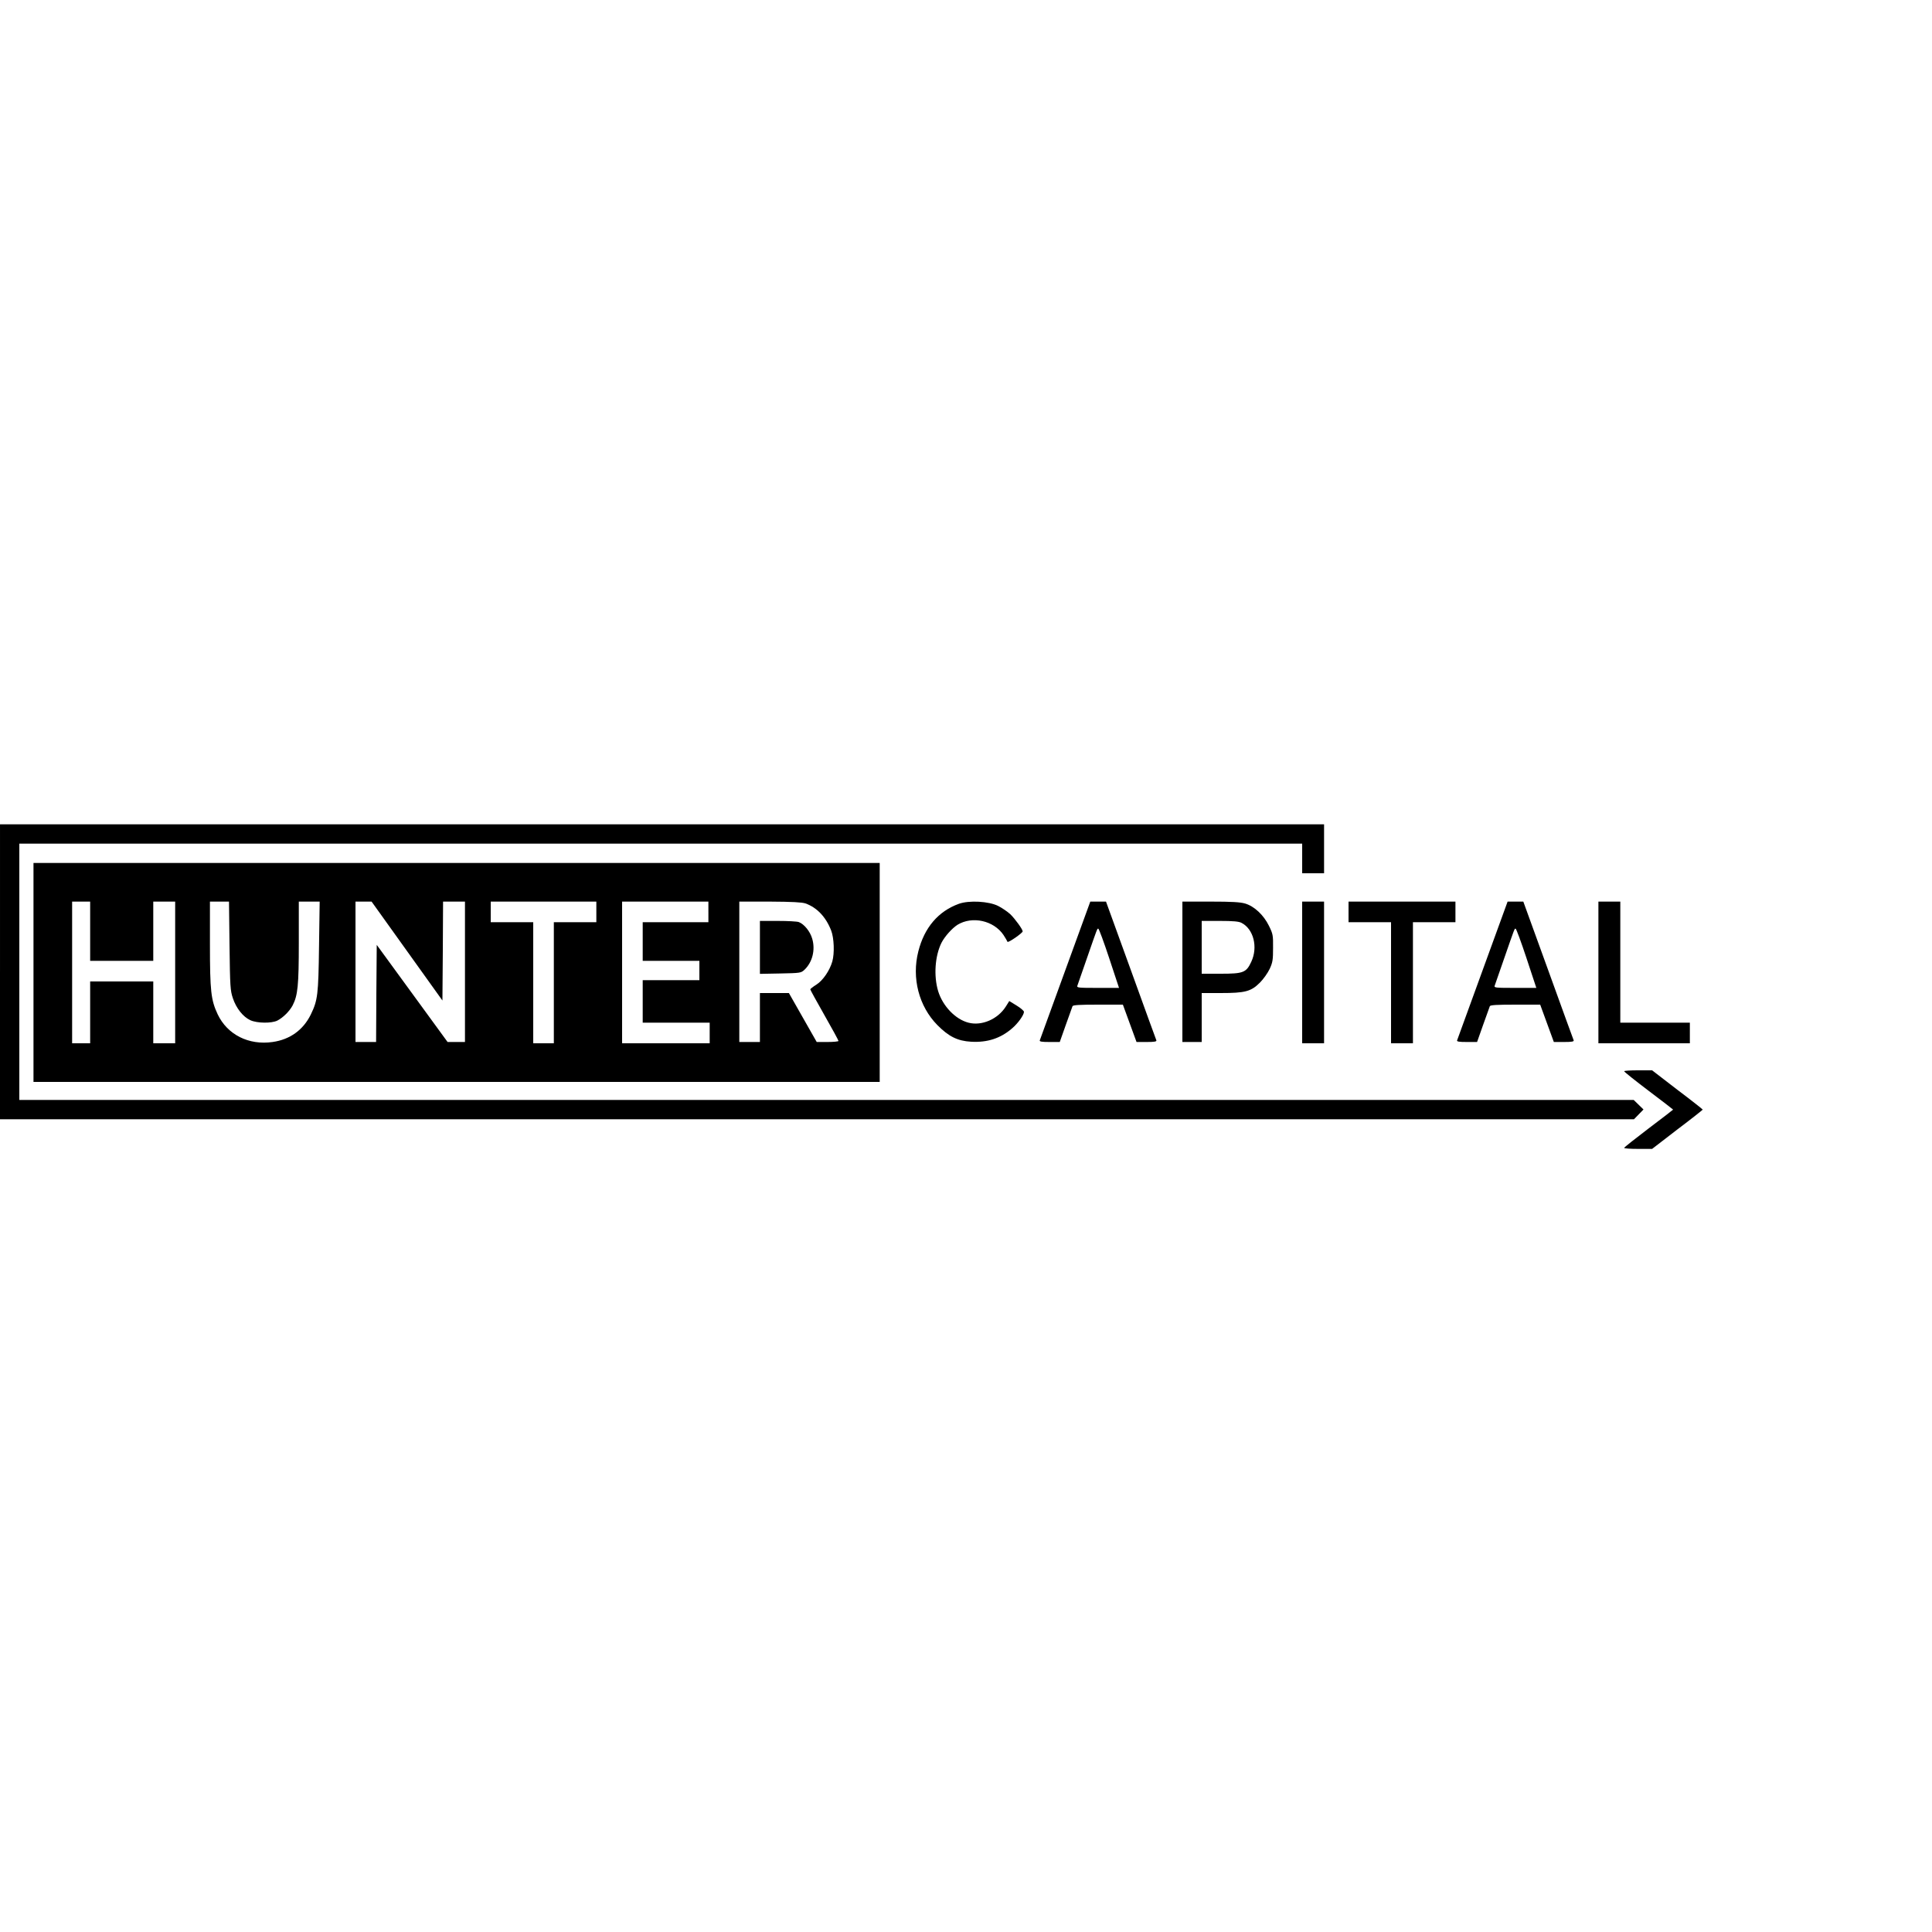 <?xml version="1.0" standalone="no"?>
<!DOCTYPE svg PUBLIC "-//W3C//DTD SVG 20010904//EN"
 "http://www.w3.org/TR/2001/REC-SVG-20010904/DTD/svg10.dtd">
<svg version="1.0" xmlns="http://www.w3.org/2000/svg"
 width="1500pt" height="1500pt" viewBox="0 0 1500 1500"
 preserveAspectRatio="xMidYMid meet">
<g transform="translate(0,1500) scale(0.1,-0.1)"
fill="#000000" stroke="none">
<path d="M0 7455 l0 -1145 6343 0 6343 0 37 38 37 38 -38 37 -38 37 -6267 0
-6267 0 0 995 0 995 4980 0 4980 0 0 -115 0 -115 85 0 85 0 0 190 0 190 -5140
0 -5140 0 0 -1145z"/>
<path d="M260 7450 l0 -850 3285 0 3285 0 0 850 0 850 -3285 0 -3285 0 0 -850z
m440 320 l0 -230 245 0 245 0 0 230 0 230 85 0 85 0 0 -550 0 -550 -85 0 -85
0 0 240 0 240 -245 0 -245 0 0 -240 0 -240 -70 0 -70 0 0 550 0 550 70 0 70 0
0 -230z m1082 -112 c4 -318 6 -348 26 -408 26 -78 79 -145 136 -171 53 -24
164 -25 209 -3 45 23 95 73 119 118 40 78 48 153 48 489 l0 317 81 0 81 0 -5
-347 c-5 -377 -10 -418 -64 -530 -59 -120 -162 -194 -296 -213 -186 -27 -352
57 -427 215 -52 111 -60 180 -60 545 l0 330 74 0 74 0 4 -342z m1378 -42 l275
-384 3 384 2 384 85 0 85 0 0 -545 0 -545 -68 0 -67 0 -275 377 -275 377 -3
-377 -2 -377 -80 0 -80 0 0 545 0 545 63 0 62 0 275 -384z m1470 304 l0 -80
-165 0 -165 0 0 -470 0 -470 -80 0 -80 0 0 470 0 470 -165 0 -165 0 0 80 0 80
410 0 410 0 0 -80z m870 0 l0 -80 -255 0 -255 0 0 -150 0 -150 220 0 220 0 0
-75 0 -75 -220 0 -220 0 0 -165 0 -165 260 0 260 0 0 -80 0 -80 -340 0 -340 0
0 550 0 550 335 0 335 0 0 -80z m753 66 c90 -32 159 -105 200 -210 23 -59 27
-178 9 -241 -20 -70 -73 -148 -124 -180 -26 -16 -47 -33 -47 -36 -1 -3 49 -93
109 -199 61 -107 110 -197 110 -202 0 -4 -38 -8 -84 -8 l-85 0 -108 190 -108
190 -112 0 -113 0 0 -190 0 -190 -80 0 -80 0 0 545 0 545 238 0 c173 -1 247
-5 275 -14z"/>
<path d="M5900 7644 l0 -205 159 3 c154 3 160 4 186 28 62 58 87 154 61 242
-16 56 -62 113 -104 129 -13 5 -86 9 -163 9 l-139 0 0 -206z"/>
<path d="M7445 7983 c-160 -58 -268 -184 -315 -369 -53 -207 4 -427 148 -573
88 -89 157 -123 262 -129 126 -7 228 26 318 104 46 39 92 104 92 128 0 8 -26
30 -57 49 l-57 35 -27 -43 c-62 -98 -187 -152 -290 -125 -101 26 -199 128
-235 244 -36 119 -25 275 26 377 26 50 82 112 124 139 115 70 281 33 357 -79
15 -23 29 -47 31 -53 4 -11 118 68 118 81 0 16 -60 98 -96 133 -22 20 -64 49
-94 64 -73 37 -226 45 -305 17z"/>
<path d="M8271 7467 c-106 -292 -196 -538 -198 -544 -4 -10 15 -13 75 -13 l80
0 47 133 c26 72 50 138 52 145 4 9 53 12 198 12 l193 0 53 -145 53 -145 79 0
c59 0 78 3 75 13 -3 6 -92 252 -198 545 l-193 532 -61 0 -61 0 -194 -533z
m341 93 l76 -230 -165 0 c-153 0 -165 1 -158 18 3 9 36 103 72 207 84 242 81
235 90 235 5 0 43 -103 85 -230z"/>
<path d="M9180 7455 l0 -545 75 0 75 0 0 190 0 190 148 0 c189 0 235 12 304
81 27 27 61 75 76 107 23 50 26 70 26 162 1 99 -1 109 -32 172 -41 84 -114
152 -185 173 -38 11 -103 15 -269 15 l-218 0 0 -545z m459 380 c94 -48 129
-189 76 -302 -39 -84 -61 -93 -237 -93 l-148 0 0 205 0 205 140 0 c104 0 148
-4 169 -15z"/>
<path d="M10110 7450 l0 -550 85 0 85 0 0 550 0 550 -85 0 -85 0 0 -550z"/>
<path d="M10470 7920 l0 -80 165 0 165 0 0 -470 0 -470 85 0 85 0 0 470 0 470
165 0 165 0 0 80 0 80 -415 0 -415 0 0 -80z"/>
<path d="M11511 7467 c-106 -292 -196 -538 -198 -544 -4 -10 15 -13 75 -13
l80 0 47 133 c26 72 50 138 52 145 4 9 53 12 198 12 l193 0 53 -145 53 -145
79 0 c59 0 78 3 75 13 -3 6 -92 252 -198 545 l-193 532 -61 0 -61 0 -194 -533z
m341 93 l76 -230 -165 0 c-153 0 -165 1 -158 18 3 9 36 103 72 207 84 242 81
235 90 235 5 0 43 -103 85 -230z"/>
<path d="M12410 7450 l0 -550 355 0 355 0 0 80 0 80 -270 0 -270 0 0 470 0
470 -85 0 -85 0 0 -550z"/>
<path d="M12610 6683 c0 -5 86 -73 190 -152 105 -79 190 -145 190 -146 0 -1
-85 -67 -190 -146 -104 -79 -190 -147 -190 -151 0 -5 49 -8 108 -8 l109 0 196
151 c109 82 197 152 197 154 0 2 -88 72 -197 154 l-196 151 -109 0 c-59 0
-108 -3 -108 -7z"/>
</g>
</svg>
